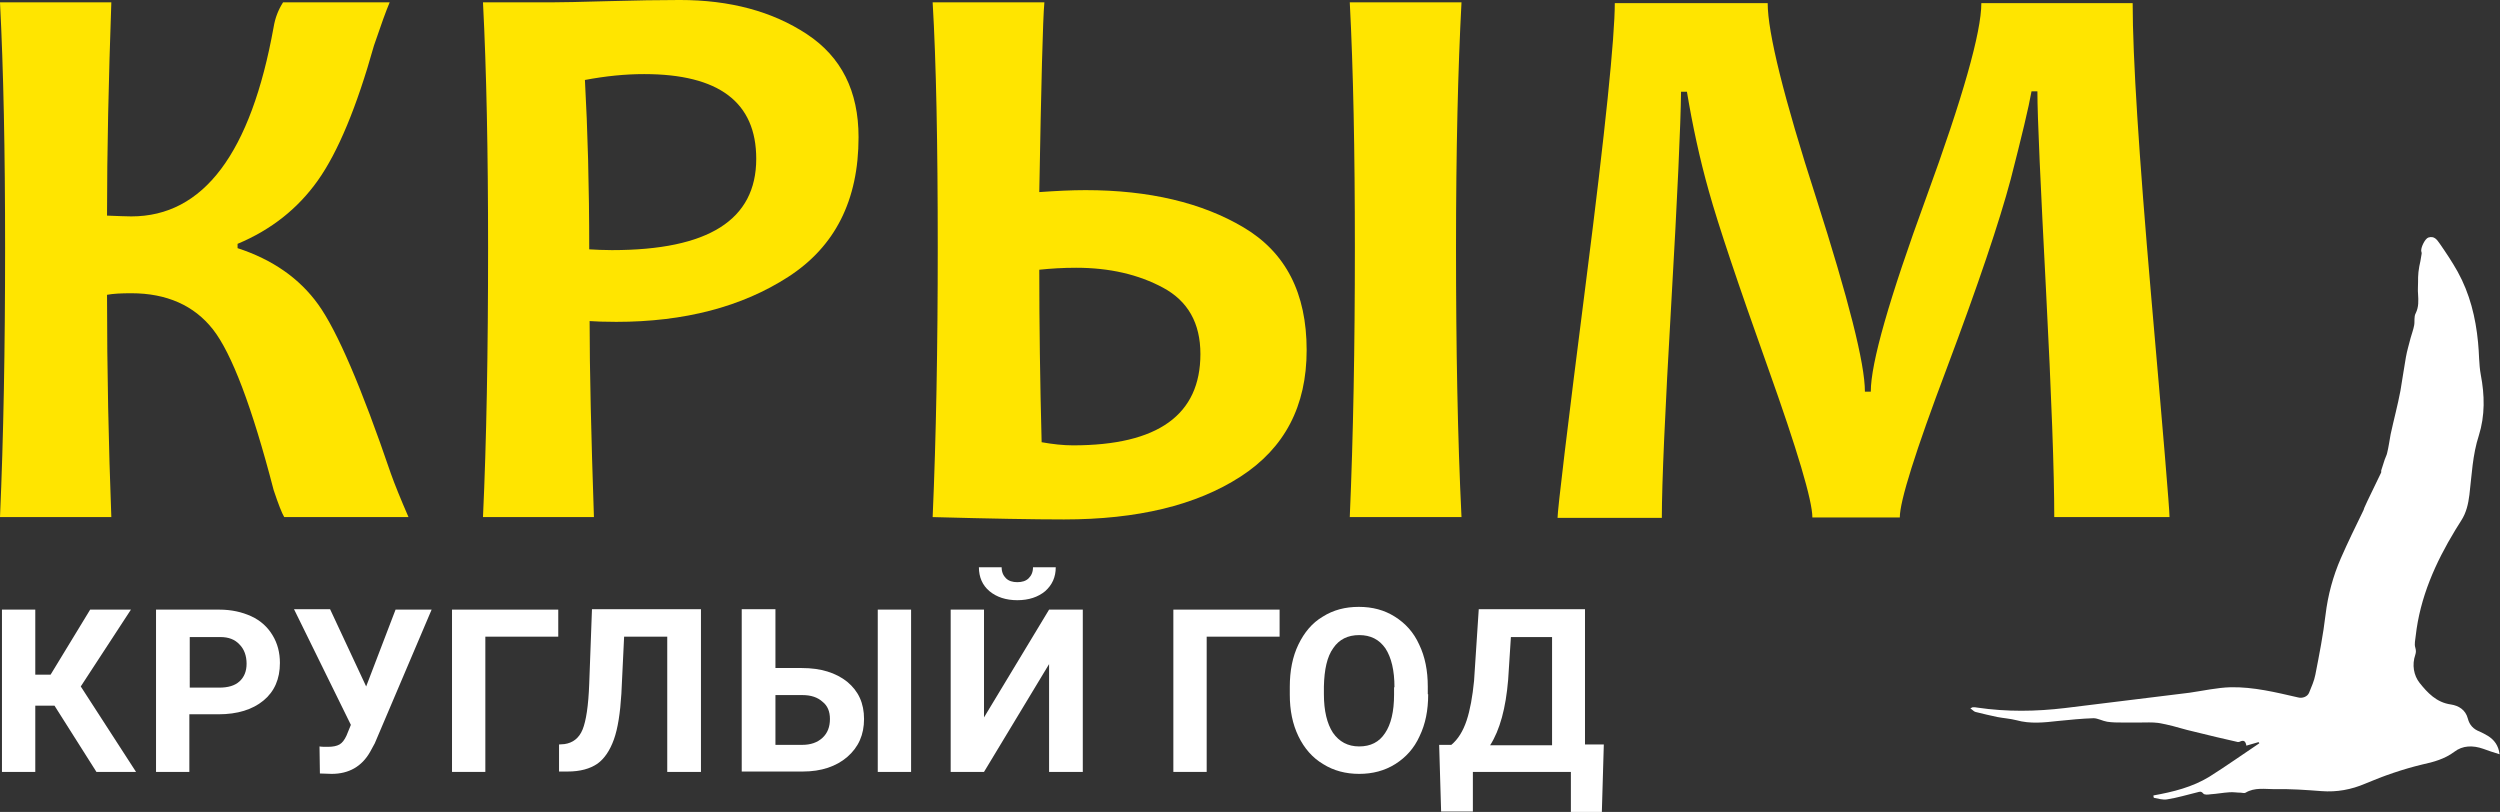 <?xml version="1.0" encoding="utf-8"?>
<!-- Generator: Adobe Illustrator 22.0.0, SVG Export Plug-In . SVG Version: 6.00 Build 0)  -->
<svg version="1.1" id="Слой_1" xmlns="http://www.w3.org/2000/svg" xmlns:xlink="http://www.w3.org/1999/xlink" x="0px" y="0px"
	 viewBox="0 0 637.7 207.1" style="enable-background:new 0 0 637.7 207.1;" xml:space="preserve">
<rect x="0" y="0" width="637.7" height="207.1" fill="#333333" stroke="none"/>
<style type="text/css">
	.st0{fill:#FFE500;}
	.st1{fill:#FFFFFF;}
</style>
<g>
	<g>
		<path class="st0" d="M104.2,131.9H72.5c-0.6-1-1.5-3.3-2.7-6.9c-5.5-21.2-10.7-34.9-15.5-41c-4.8-6.1-11.8-9.2-20.8-9.2
			c-2.6,0-4.6,0.1-6.2,0.4c0,19.4,0.4,38.3,1.1,56.7H0c0.9-20.3,1.3-43.2,1.3-68.7C1.3,38.8,0.9,17.9,0,0.6h28.4
			c-0.7,19.9-1.1,38-1.1,54.4c2.8,0.1,4.8,0.2,6.2,0.2c18.4,0,30.5-16.1,36.3-48.3c0.4-2.4,1.2-4.4,2.4-6.3h27.2
			c-0.9,2.1-2.2,5.7-4,11C91,27.3,86.2,38.8,81.1,46c-5.1,7.2-11.9,12.6-20.5,16.2v1.1c8.9,2.9,15.8,7.7,20.6,14.4
			c4.8,6.7,11,21.1,18.5,43.1C100.7,123.6,102.2,127.3,104.2,131.9z"/>
		<path class="st0" d="M219,35c0,16.1-6,27.9-17.9,35.6c-11.9,7.7-26.6,11.5-43.9,11.5c-3.2,0-5.4-0.1-6.8-0.2
			c0,12.6,0.4,29.3,1.1,50h-28.3c0.9-19.4,1.3-42.3,1.3-68.7c0-24.2-0.4-45.1-1.3-62.6h17.5c2.5,0,7.3-0.1,14.3-0.3
			c7.1-0.2,13.2-0.3,18.4-0.3c12.8,0,23.6,2.9,32.4,8.7C214.6,14.5,219,23.2,219,35z M192.9,40.5c0-14.4-9.5-21.6-28.6-21.6
			c-4.8,0-9.8,0.5-15.1,1.5c0.7,12.7,1.1,27.1,1.1,43.2c1.7,0.1,3.6,0.2,5.8,0.2C180.7,63.8,192.9,56.1,192.9,40.5z"/>
		<path class="st0" d="M333.3,89.3c0,14.3-5.6,25-16.9,32.3c-11.3,7.3-26.3,10.9-45,10.9c-7.6,0-18.8-0.2-33.5-0.6
			c0.9-20.6,1.3-43.5,1.3-68.7c0-26.6-0.4-47.4-1.3-62.6h28.5c-0.4,4.4-0.8,20.5-1.3,48.4c4.3-0.3,8.2-0.5,11.8-0.5
			c16.2,0,29.7,3.2,40.3,9.5C328,64.4,333.3,74.8,333.3,89.3z M306.2,90.3c0-7.9-3.2-13.5-9.5-16.9c-6.3-3.4-13.7-5.1-22.2-5.1
			c-3.4,0-6.5,0.2-9.4,0.5c0,14.1,0.2,28.7,0.6,44c2.8,0.5,5.5,0.8,8,0.8C295.4,113.6,306.2,105.8,306.2,90.3z M372.8,131.9h-28.5
			c0.9-20.8,1.3-43.7,1.3-68.7c0-24.5-0.4-45.4-1.3-62.6h28.5c-0.9,16.9-1.4,37.8-1.4,62.6C371.4,88.6,371.8,111.5,372.8,131.9z"/>
		<path class="st0" d="M553.4,131.9H524c0-11.4-0.7-30.7-2.1-57.8c-1.4-27.1-2.2-44.1-2.2-50.8h-1.5c-0.7,4-2.5,11.5-5.3,22.4
			c-2.9,10.9-8.3,26.9-16.3,48.2c-8,21.2-12,33.9-12,38.1h-22.3c0-4.3-3.8-17.1-11.4-38.4c-7.6-21.3-12.6-36.2-15-44.8
			c-2.4-8.5-4.2-17-5.6-25.4h-1.5c-0.1,8.4-0.9,26.4-2.5,54.1c-1.6,27.6-2.4,45.8-2.4,54.6h-26.6c0-2,2.4-22.2,7.3-60.6
			c4.9-38.4,7.3-62,7.3-70.7h39c0,7.5,4.1,24.1,12.4,49.8c8.2,25.7,12.4,42.1,12.4,49.3h1.5c0-7.3,4.7-23.7,14.1-49.4
			c9.4-25.7,14.1-42.3,14.1-49.7H544c0,13.9,1.6,38.7,4.7,74.5C551.8,110.8,553.4,129.8,553.4,131.9z"/>
	</g>
	<g>
		<g>
			<path class="st1" d="M634.6,187.7c-0.7-0.4-1.4-0.8-2.1-1.1c-1.6-0.6-2.6-1.7-3-3.3c-0.6-2.3-2.4-3.3-4.3-3.6c-3.7-0.5-6-3-8-5.5
				c-1.5-1.9-2-4.6-1.1-7.2c0.2-0.6,0.2-1.1,0-1.8c-0.3-0.9,0-2,0.1-3c1.1-9.8,5-18.6,10.1-27c0.5-0.8,1-1.6,1.5-2.4
				c1.3-2,1.8-4.2,2.1-6.6c0.6-5,0.8-10.2,2.4-15.1c1.6-5.1,1.5-10.3,0.5-15.5c-0.5-2.7-0.4-5.5-0.7-8.3c-0.6-6.3-2.1-12.4-5.2-18
				c-1.4-2.5-3-4.9-4.6-7.2c-0.7-1-1.4-2-2.9-1.5c-0.8,0.3-1.8,2.3-1.8,3.3c0,0.3,0.2,0.6,0.1,0.9c-0.1,0.6-0.2,1.2-0.3,1.8
				c-0.2,0.9-0.4,1.8-0.5,2.8c-0.1,0.9-0.1,1.7-0.1,2.6c0,1-0.1,2,0,3c0.1,1.7,0.2,3.3-0.6,4.9c-0.5,0.9-0.2,2.1-0.4,3.1
				c-0.2,1.1-0.6,2.1-0.9,3.2c-0.4,1.6-0.9,3.2-1.2,4.9c-0.5,2.8-0.9,5.7-1.4,8.6c-0.7,3.7-1.7,7.4-2.5,11.1
				c-0.3,1.6-0.5,3.2-0.9,4.8c-0.1,0.5-0.4,1-0.6,1.6c-0.3,0.9-0.6,1.9-0.9,2.8c0,0.2,0,0.4,0,0.5c-0.9,1.9-1.9,3.9-2.8,5.8
				c-0.5,1-1,2.1-1.5,3.2c-0.1,0.2-0.1,0.4-0.2,0.6c-2,4.1-4,8.2-5.8,12.3c-2,4.6-3.3,9.4-3.9,14.4c-0.6,5.1-1.6,10.2-2.6,15.3
				c-0.3,1.6-1,3.1-1.6,4.6c-0.4,1-1.7,1.5-2.8,1.2c-5.7-1.3-11.3-2.7-17.2-2.6c-3.5,0.1-7,0.9-10.5,1.4
				c-10.6,1.3-21.1,2.6-31.7,3.9c-7.5,0.9-14.9,1-22.4-0.1c-0.4-0.1-0.8-0.1-1.2-0.1c-0.1,0-0.2,0.1-0.6,0.3
				c0.6,0.4,0.9,0.8,1.3,0.9c1.9,0.5,3.8,0.9,5.6,1.3c1.6,0.3,3.2,0.4,4.8,0.8c3.6,1,7.1,0.6,10.7,0.2c3-0.3,6-0.6,9-0.7
				c1.1,0,2.3,0.7,3.5,0.9c1.3,0.2,2.6,0.2,3.9,0.2c1.5,0,3,0,4.4,0c1.6,0,3.2-0.1,4.7,0.1c2.5,0.4,4.9,1.1,7.4,1.8
				c2.5,0.6,4.9,1.2,7.4,1.8c1.7,0.4,3.5,0.8,5.2,1.2c0.2,0.1,0.6,0.1,0.8,0c1-0.5,1.5-0.2,1.7,1c1.1-0.3,2.1-0.6,3.1-0.9
				c0.1,0.1,0.2,0.2,0.2,0.3c-4.2,2.8-8.4,5.8-12.7,8.5c-4.4,2.7-9.3,3.9-14.3,4.8c0,0.2,0,0.4,0.1,0.6c1.1,0.2,2.3,0.6,3.4,0.4
				c2.6-0.4,5.2-1.2,7.7-1.8c0.5-0.1,0.9-0.4,1.5,0.3c0.3,0.4,1.2,0.3,1.9,0.2c1.6-0.1,3.1-0.4,4.7-0.5c1-0.1,2,0.1,3,0.1
				c0.4,0,0.9,0.2,1.2,0c2.3-1.4,5-0.9,7.4-0.9c4-0.1,8,0.2,12,0.5c3.9,0.3,7.6-0.4,11.1-1.9c4.7-2,9.6-3.7,14.6-4.9
				c2.8-0.6,5.7-1.4,8.1-3.2c2.2-1.7,4.8-1.7,7.4-0.8c1.3,0.5,2.6,0.9,4.2,1.4C637.3,190.1,636.2,188.7,634.6,187.7z"/>
		</g>
	</g>
	<g>
		<path class="st1" d="M13.9,180H9v16.9H0.5v-41.4H9v16.6h3.9L23,155.5h10.4l-12.8,19.6l14.1,21.8H24.6L13.9,180z"/>
		<path class="st1" d="M48.3,182.3v14.6h-8.5v-41.4h16.1c3.1,0,5.8,0.6,8.2,1.7c2.4,1.1,4.2,2.8,5.4,4.8c1.3,2.1,1.9,4.5,1.9,7.1
			c0,4.1-1.4,7.3-4.2,9.6s-6.6,3.5-11.5,3.5H48.3z M48.3,175.4h7.6c2.3,0,4-0.5,5.2-1.6c1.2-1.1,1.8-2.6,1.8-4.5
			c0-2-0.6-3.7-1.8-4.9c-1.2-1.3-2.8-1.9-4.9-1.9h-7.8V175.4z"/>
		<path class="st1" d="M93.4,175.1l7.5-19.6h9.2l-14.5,34.1l-1.2,2.2c-2.1,3.7-5.4,5.6-9.8,5.6l-3-0.1l-0.1-6.9
			c0.5,0.1,1.2,0.1,2.2,0.1c1.2,0,2.2-0.2,2.9-0.6c0.7-0.4,1.3-1.2,1.8-2.3l1.1-2.7l-14.5-29.5h9.2L93.4,175.1z"/>
		<path class="st1" d="M142.4,162.4h-18.6v34.5h-8.5v-41.4h27.1V162.4z"/>
		<path class="st1" d="M178.8,155.5v41.4h-8.6v-34.5h-11l-0.7,14.6c-0.3,4.9-0.9,8.8-1.9,11.6c-1,2.8-2.4,4.9-4.2,6.2
			c-1.9,1.3-4.4,2-7.6,2h-2.2v-6.9l1.4-0.1c2.1-0.3,3.7-1.5,4.6-3.7c0.9-2.2,1.5-6.1,1.7-11.7l0.7-19H178.8z"/>
		<path class="st1" d="M197.8,170.4h6.7c4.9,0,8.7,1.2,11.6,3.5c2.9,2.4,4.3,5.5,4.3,9.5c0,4-1.4,7.2-4.3,9.7
			c-2.8,2.4-6.6,3.7-11.3,3.7h-15.6v-41.4h8.6V170.4z M197.8,177.3v12.7h6.8c2.2,0,3.9-0.6,5.2-1.8c1.3-1.2,1.9-2.8,1.9-4.8
			c0-1.9-0.6-3.4-1.9-4.4c-1.2-1.1-2.9-1.7-5.1-1.7H197.8z M232.4,196.9h-8.5v-41.4h8.5V196.9z"/>
		<path class="st1" d="M267.6,155.5h8.6v41.4h-8.6v-27.5L251,196.9h-8.5v-41.4h8.5v27.5L267.6,155.5z M269.3,144.7
			c0,2.5-0.9,4.5-2.7,6.1c-1.8,1.5-4.2,2.3-7.1,2.3s-5.3-0.8-7.1-2.3c-1.8-1.5-2.7-3.6-2.7-6.1h5.8c0,1.2,0.4,2.1,1.1,2.8
			c0.7,0.7,1.7,1,2.9,1c1.2,0,2.2-0.3,2.9-1c0.7-0.7,1.1-1.6,1.1-2.8H269.3z"/>
		<path class="st1" d="M326.4,162.4h-18.6v34.5h-8.5v-41.4h27.1V162.4z"/>
		<path class="st1" d="M364.3,177.1c0,4.1-0.7,7.6-2.2,10.7c-1.4,3.1-3.5,5.4-6.2,7.1c-2.7,1.7-5.8,2.5-9.2,2.5
			c-3.4,0-6.5-0.8-9.2-2.5c-2.7-1.6-4.8-4-6.3-7.1c-1.5-3.1-2.2-6.6-2.2-10.6v-2c0-4.1,0.7-7.7,2.2-10.8c1.5-3.1,3.5-5.5,6.2-7.1
			c2.7-1.7,5.7-2.5,9.2-2.5s6.5,0.8,9.2,2.5c2.7,1.7,4.8,4,6.2,7.1c1.5,3.1,2.2,6.7,2.2,10.7V177.1z M355.7,175.3
			c0-4.3-0.8-7.6-2.3-9.9c-1.6-2.3-3.8-3.4-6.7-3.4c-2.9,0-5.1,1.1-6.6,3.3c-1.6,2.2-2.3,5.5-2.4,9.8v2c0,4.2,0.8,7.5,2.3,9.8
			c1.6,2.3,3.8,3.5,6.7,3.5c2.9,0,5.1-1.1,6.6-3.4c1.5-2.2,2.3-5.5,2.3-9.8V175.3z"/>
		<path class="st1" d="M408.6,207.1h-7.9v-10.2h-25v10.1h-8.1l-0.5-17h3.1c1.7-1.4,3-3.5,3.9-6.2s1.5-6.1,1.9-10.1l1.2-18.3h27.1
			v34.5h4.8L408.6,207.1z M380.1,190.1h15.8v-27.6h-10.5l-0.7,10.9C384.1,180.6,382.6,186.2,380.1,190.1z"/>
	</g>
</g>
</svg>
